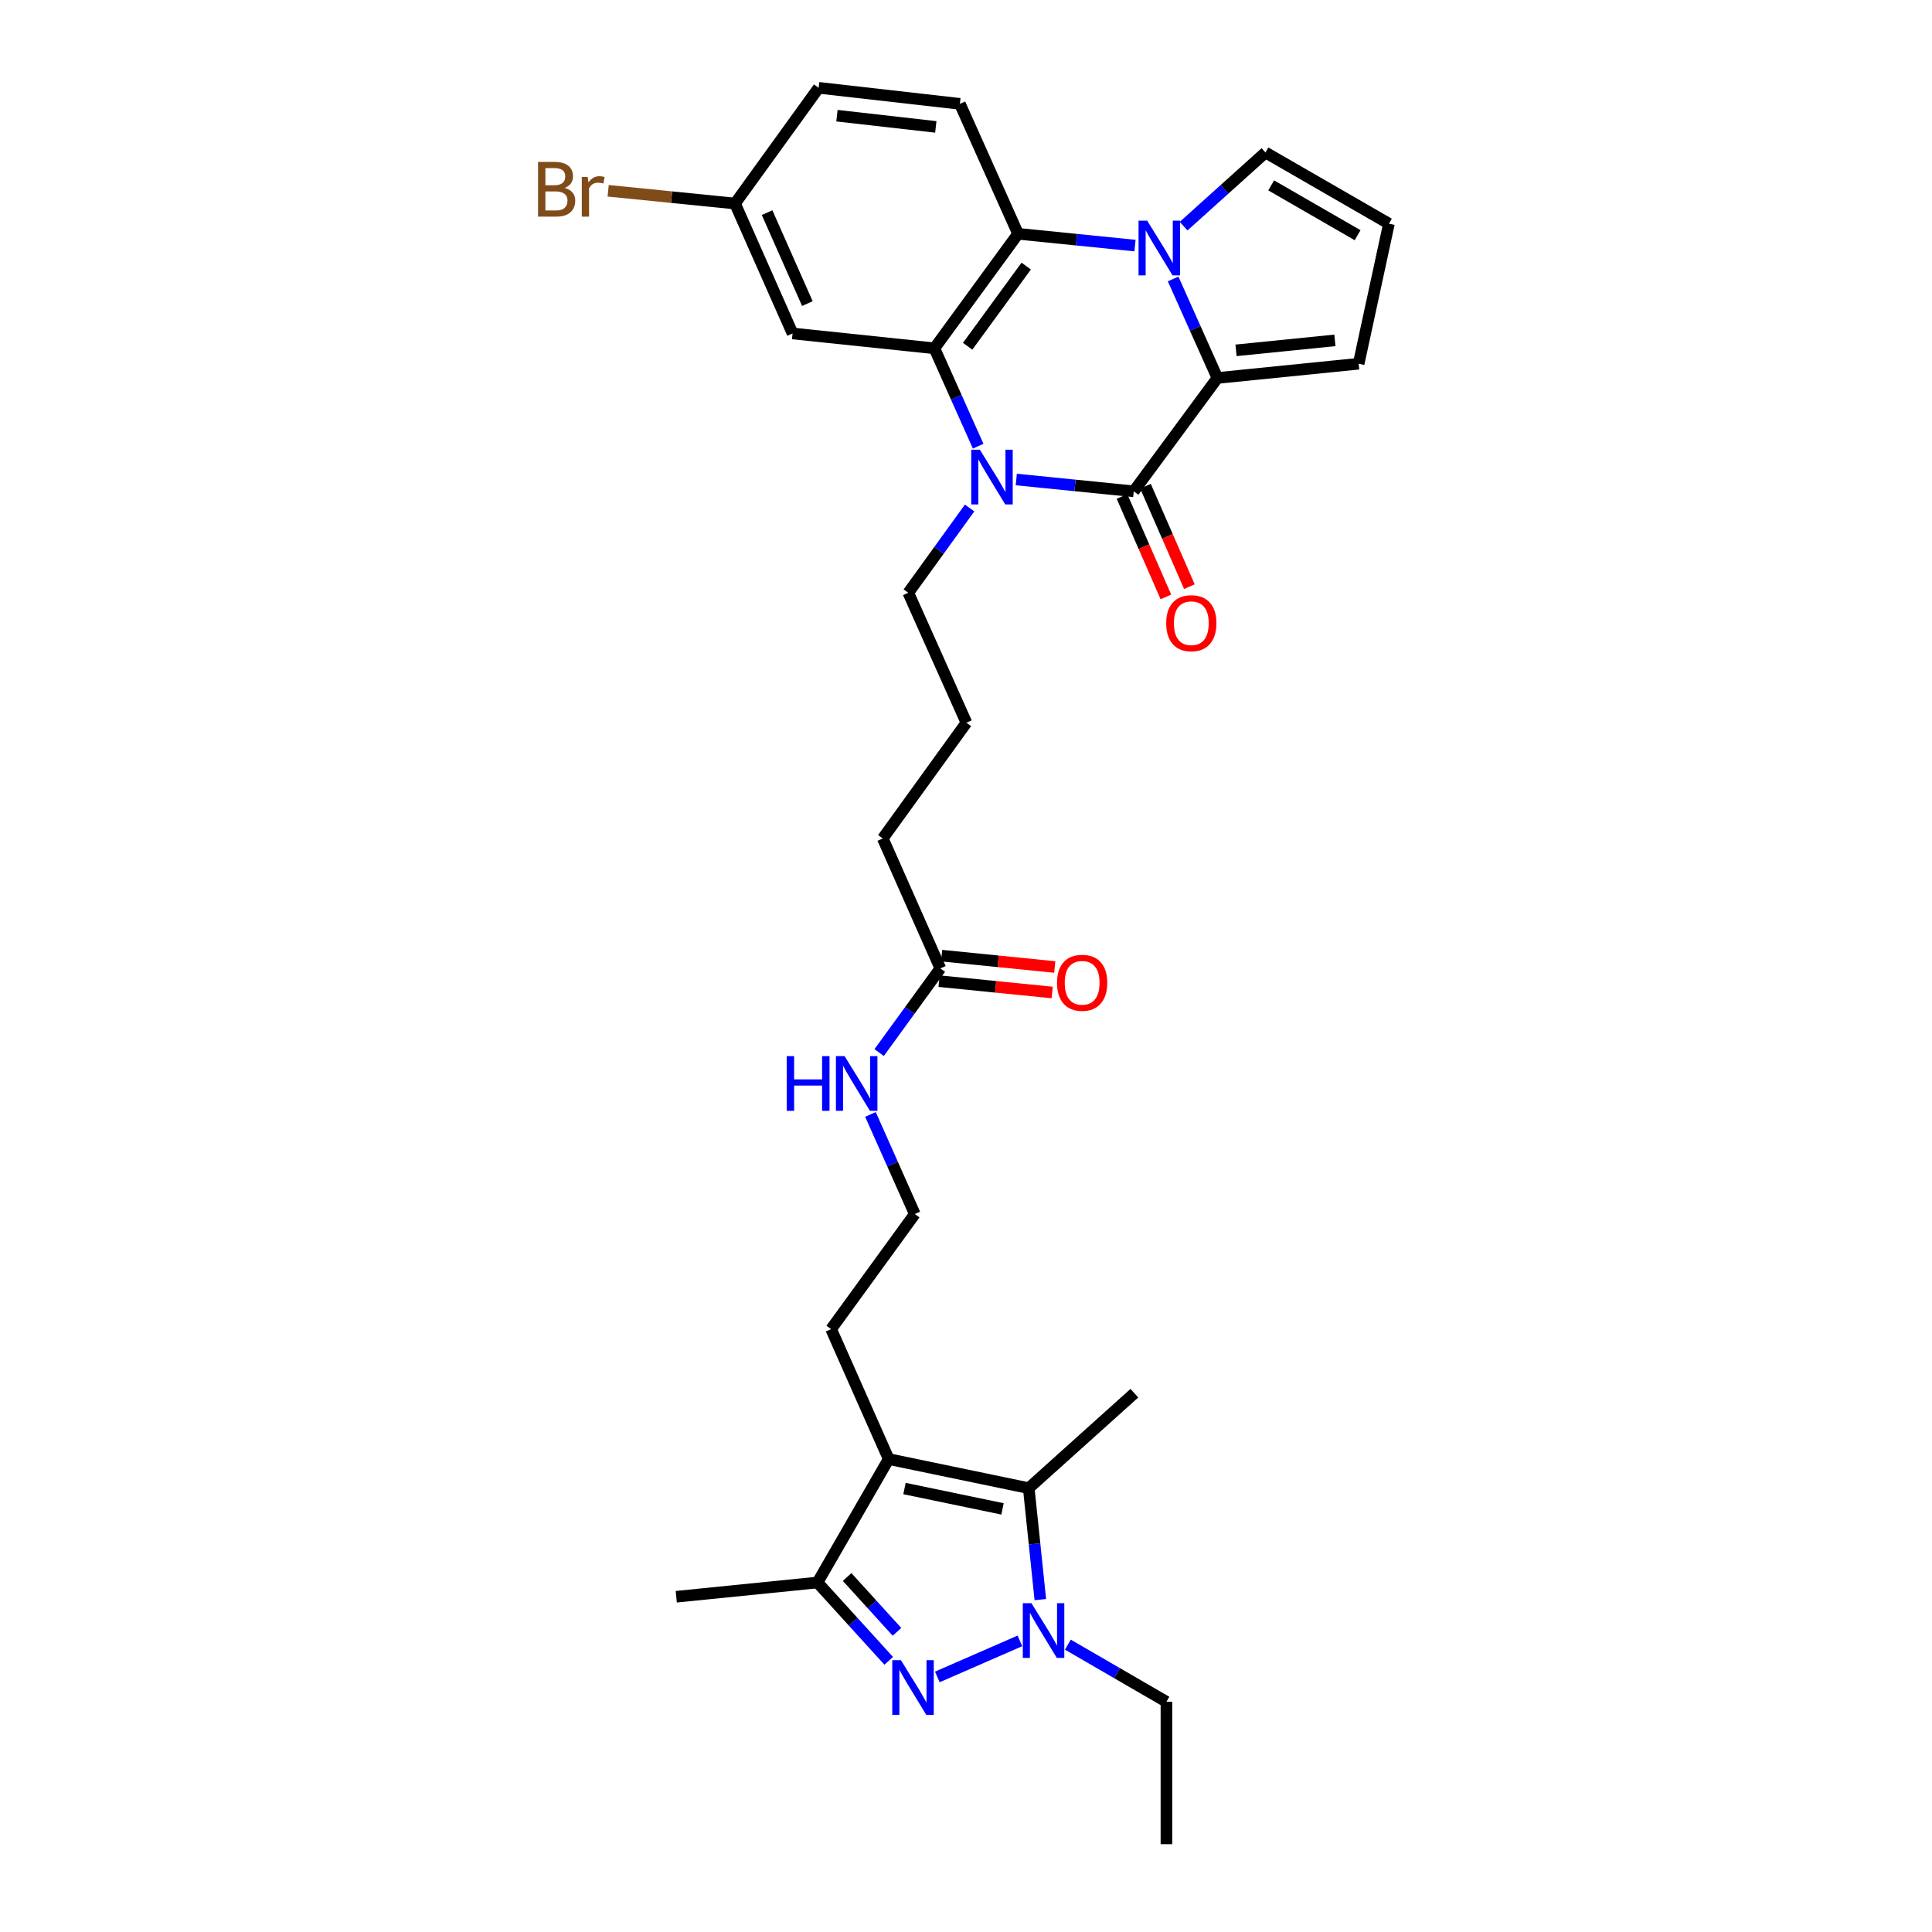 <?xml version='1.0' encoding='iso-8859-1'?>
<svg version='1.1' baseProfile='full'
              xmlns='http://www.w3.org/2000/svg'
                      xmlns:rdkit='http://www.rdkit.org/xml'
                      xmlns:xlink='http://www.w3.org/1999/xlink'
                  xml:space='preserve'
width='1000px' height='1000px' viewBox='0 0 1000 1000'>
<!-- END OF HEADER -->
<rect style='opacity:1.0;fill:#FFFFFF;stroke:none' width='1000' height='1000' x='0' y='0'> </rect>
<path class='bond-2' d='M 607.205,144.383 L 618.667,170.012' style='fill:none;fill-rule:evenodd;stroke:#0000FF;stroke-width:6px;stroke-linecap:butt;stroke-linejoin:miter;stroke-opacity:1' />
<path class='bond-2' d='M 618.667,170.012 L 630.13,195.641' style='fill:none;fill-rule:evenodd;stroke:#000000;stroke-width:6px;stroke-linecap:butt;stroke-linejoin:miter;stroke-opacity:1' />
<path class='bond-6' d='M 587.472,127.113 L 557.212,124.063' style='fill:none;fill-rule:evenodd;stroke:#0000FF;stroke-width:6px;stroke-linecap:butt;stroke-linejoin:miter;stroke-opacity:1' />
<path class='bond-6' d='M 557.212,124.063 L 526.952,121.012' style='fill:none;fill-rule:evenodd;stroke:#000000;stroke-width:6px;stroke-linecap:butt;stroke-linejoin:miter;stroke-opacity:1' />
<path class='bond-11' d='M 612.636,117.054 L 633.819,97.994' style='fill:none;fill-rule:evenodd;stroke:#0000FF;stroke-width:6px;stroke-linecap:butt;stroke-linejoin:miter;stroke-opacity:1' />
<path class='bond-11' d='M 633.819,97.994 L 655.001,78.933' style='fill:none;fill-rule:evenodd;stroke:#000000;stroke-width:6px;stroke-linecap:butt;stroke-linejoin:miter;stroke-opacity:1' />
<path class='bond-0' d='M 586.82,254.308 L 630.13,195.641' style='fill:none;fill-rule:evenodd;stroke:#000000;stroke-width:6px;stroke-linecap:butt;stroke-linejoin:miter;stroke-opacity:1' />
<path class='bond-14' d='M 580.743,256.964 L 592.108,282.964' style='fill:none;fill-rule:evenodd;stroke:#000000;stroke-width:6px;stroke-linecap:butt;stroke-linejoin:miter;stroke-opacity:1' />
<path class='bond-14' d='M 592.108,282.964 L 603.472,308.965' style='fill:none;fill-rule:evenodd;stroke:#FF0000;stroke-width:6px;stroke-linecap:butt;stroke-linejoin:miter;stroke-opacity:1' />
<path class='bond-14' d='M 592.898,251.651 L 604.262,277.652' style='fill:none;fill-rule:evenodd;stroke:#000000;stroke-width:6px;stroke-linecap:butt;stroke-linejoin:miter;stroke-opacity:1' />
<path class='bond-14' d='M 604.262,277.652 L 615.627,303.652' style='fill:none;fill-rule:evenodd;stroke:#FF0000;stroke-width:6px;stroke-linecap:butt;stroke-linejoin:miter;stroke-opacity:1' />
<path class='bond-32' d='M 586.82,254.308 L 556.424,251.252' style='fill:none;fill-rule:evenodd;stroke:#000000;stroke-width:6px;stroke-linecap:butt;stroke-linejoin:miter;stroke-opacity:1' />
<path class='bond-32' d='M 556.424,251.252 L 526.028,248.196' style='fill:none;fill-rule:evenodd;stroke:#0000FF;stroke-width:6px;stroke-linecap:butt;stroke-linejoin:miter;stroke-opacity:1' />
<path class='bond-1' d='M 506.297,230.946 L 494.97,205.615' style='fill:none;fill-rule:evenodd;stroke:#0000FF;stroke-width:6px;stroke-linecap:butt;stroke-linejoin:miter;stroke-opacity:1' />
<path class='bond-1' d='M 494.97,205.615 L 483.643,180.283' style='fill:none;fill-rule:evenodd;stroke:#000000;stroke-width:6px;stroke-linecap:butt;stroke-linejoin:miter;stroke-opacity:1' />
<path class='bond-20' d='M 501.868,262.939 L 486.002,284.88' style='fill:none;fill-rule:evenodd;stroke:#0000FF;stroke-width:6px;stroke-linecap:butt;stroke-linejoin:miter;stroke-opacity:1' />
<path class='bond-20' d='M 486.002,284.88 L 470.135,306.821' style='fill:none;fill-rule:evenodd;stroke:#000000;stroke-width:6px;stroke-linecap:butt;stroke-linejoin:miter;stroke-opacity:1' />
<path class='bond-13' d='M 630.13,195.641 L 703.241,188.264' style='fill:none;fill-rule:evenodd;stroke:#000000;stroke-width:6px;stroke-linecap:butt;stroke-linejoin:miter;stroke-opacity:1' />
<path class='bond-13' d='M 639.765,181.337 L 690.942,176.173' style='fill:none;fill-rule:evenodd;stroke:#000000;stroke-width:6px;stroke-linecap:butt;stroke-linejoin:miter;stroke-opacity:1' />
<path class='bond-3' d='M 483.643,180.283 L 526.952,121.012' style='fill:none;fill-rule:evenodd;stroke:#000000;stroke-width:6px;stroke-linecap:butt;stroke-linejoin:miter;stroke-opacity:1' />
<path class='bond-3' d='M 500.85,179.218 L 531.166,137.729' style='fill:none;fill-rule:evenodd;stroke:#000000;stroke-width:6px;stroke-linecap:butt;stroke-linejoin:miter;stroke-opacity:1' />
<path class='bond-10' d='M 483.643,180.283 L 410.23,172.597' style='fill:none;fill-rule:evenodd;stroke:#000000;stroke-width:6px;stroke-linecap:butt;stroke-linejoin:miter;stroke-opacity:1' />
<path class='bond-4' d='M 459.997,859.641 L 441.562,839.373' style='fill:none;fill-rule:evenodd;stroke:#0000FF;stroke-width:6px;stroke-linecap:butt;stroke-linejoin:miter;stroke-opacity:1' />
<path class='bond-4' d='M 441.562,839.373 L 423.126,819.105' style='fill:none;fill-rule:evenodd;stroke:#000000;stroke-width:6px;stroke-linecap:butt;stroke-linejoin:miter;stroke-opacity:1' />
<path class='bond-4' d='M 464.279,844.635 L 451.374,830.448' style='fill:none;fill-rule:evenodd;stroke:#0000FF;stroke-width:6px;stroke-linecap:butt;stroke-linejoin:miter;stroke-opacity:1' />
<path class='bond-4' d='M 451.374,830.448 L 438.47,816.26' style='fill:none;fill-rule:evenodd;stroke:#000000;stroke-width:6px;stroke-linecap:butt;stroke-linejoin:miter;stroke-opacity:1' />
<path class='bond-34' d='M 485.157,867.976 L 527.903,849.319' style='fill:none;fill-rule:evenodd;stroke:#0000FF;stroke-width:6px;stroke-linecap:butt;stroke-linejoin:miter;stroke-opacity:1' />
<path class='bond-5' d='M 538.477,827.964 L 535.474,799.116' style='fill:none;fill-rule:evenodd;stroke:#0000FF;stroke-width:6px;stroke-linecap:butt;stroke-linejoin:miter;stroke-opacity:1' />
<path class='bond-5' d='M 535.474,799.116 L 532.472,770.269' style='fill:none;fill-rule:evenodd;stroke:#000000;stroke-width:6px;stroke-linecap:butt;stroke-linejoin:miter;stroke-opacity:1' />
<path class='bond-23' d='M 552.721,851.267 L 578.231,866.052' style='fill:none;fill-rule:evenodd;stroke:#0000FF;stroke-width:6px;stroke-linecap:butt;stroke-linejoin:miter;stroke-opacity:1' />
<path class='bond-23' d='M 578.231,866.052 L 603.74,880.838' style='fill:none;fill-rule:evenodd;stroke:#000000;stroke-width:6px;stroke-linecap:butt;stroke-linejoin:miter;stroke-opacity:1' />
<path class='bond-12' d='M 526.952,121.012 L 496.834,53.752' style='fill:none;fill-rule:evenodd;stroke:#000000;stroke-width:6px;stroke-linecap:butt;stroke-linejoin:miter;stroke-opacity:1' />
<path class='bond-7' d='M 459.987,755.213 L 430.186,687.954' style='fill:none;fill-rule:evenodd;stroke:#000000;stroke-width:6px;stroke-linecap:butt;stroke-linejoin:miter;stroke-opacity:1' />
<path class='bond-8' d='M 459.987,755.213 L 532.472,770.269' style='fill:none;fill-rule:evenodd;stroke:#000000;stroke-width:6px;stroke-linecap:butt;stroke-linejoin:miter;stroke-opacity:1' />
<path class='bond-8' d='M 468.163,770.459 L 518.902,780.998' style='fill:none;fill-rule:evenodd;stroke:#000000;stroke-width:6px;stroke-linecap:butt;stroke-linejoin:miter;stroke-opacity:1' />
<path class='bond-9' d='M 459.987,755.213 L 423.126,819.105' style='fill:none;fill-rule:evenodd;stroke:#000000;stroke-width:6px;stroke-linecap:butt;stroke-linejoin:miter;stroke-opacity:1' />
<path class='bond-24' d='M 532.472,770.269 L 587.152,721.123' style='fill:none;fill-rule:evenodd;stroke:#000000;stroke-width:6px;stroke-linecap:butt;stroke-linejoin:miter;stroke-opacity:1' />
<path class='bond-27' d='M 423.126,819.105 L 350.03,826.474' style='fill:none;fill-rule:evenodd;stroke:#000000;stroke-width:6px;stroke-linecap:butt;stroke-linejoin:miter;stroke-opacity:1' />
<path class='bond-33' d='M 410.23,172.597 L 380.443,105.345' style='fill:none;fill-rule:evenodd;stroke:#000000;stroke-width:6px;stroke-linecap:butt;stroke-linejoin:miter;stroke-opacity:1' />
<path class='bond-33' d='M 417.89,157.137 L 397.04,110.061' style='fill:none;fill-rule:evenodd;stroke:#000000;stroke-width:6px;stroke-linecap:butt;stroke-linejoin:miter;stroke-opacity:1' />
<path class='bond-15' d='M 655.001,78.933 L 718.908,115.78' style='fill:none;fill-rule:evenodd;stroke:#000000;stroke-width:6px;stroke-linecap:butt;stroke-linejoin:miter;stroke-opacity:1' />
<path class='bond-15' d='M 657.961,95.952 L 702.696,121.744' style='fill:none;fill-rule:evenodd;stroke:#000000;stroke-width:6px;stroke-linecap:butt;stroke-linejoin:miter;stroke-opacity:1' />
<path class='bond-22' d='M 496.834,53.752 L 423.738,45.455' style='fill:none;fill-rule:evenodd;stroke:#000000;stroke-width:6px;stroke-linecap:butt;stroke-linejoin:miter;stroke-opacity:1' />
<path class='bond-22' d='M 484.373,65.688 L 433.206,59.879' style='fill:none;fill-rule:evenodd;stroke:#000000;stroke-width:6px;stroke-linecap:butt;stroke-linejoin:miter;stroke-opacity:1' />
<path class='bond-31' d='M 703.241,188.264 L 718.908,115.78' style='fill:none;fill-rule:evenodd;stroke:#000000;stroke-width:6px;stroke-linecap:butt;stroke-linejoin:miter;stroke-opacity:1' />
<path class='bond-16' d='M 486.723,501.238 L 456.922,433.978' style='fill:none;fill-rule:evenodd;stroke:#000000;stroke-width:6px;stroke-linecap:butt;stroke-linejoin:miter;stroke-opacity:1' />
<path class='bond-17' d='M 486.061,507.837 L 515.334,510.777' style='fill:none;fill-rule:evenodd;stroke:#000000;stroke-width:6px;stroke-linecap:butt;stroke-linejoin:miter;stroke-opacity:1' />
<path class='bond-17' d='M 515.334,510.777 L 544.607,513.716' style='fill:none;fill-rule:evenodd;stroke:#FF0000;stroke-width:6px;stroke-linecap:butt;stroke-linejoin:miter;stroke-opacity:1' />
<path class='bond-17' d='M 487.386,494.639 L 516.659,497.578' style='fill:none;fill-rule:evenodd;stroke:#000000;stroke-width:6px;stroke-linecap:butt;stroke-linejoin:miter;stroke-opacity:1' />
<path class='bond-17' d='M 516.659,497.578 L 545.933,500.518' style='fill:none;fill-rule:evenodd;stroke:#FF0000;stroke-width:6px;stroke-linecap:butt;stroke-linejoin:miter;stroke-opacity:1' />
<path class='bond-19' d='M 486.723,501.238 L 470.885,523.024' style='fill:none;fill-rule:evenodd;stroke:#000000;stroke-width:6px;stroke-linecap:butt;stroke-linejoin:miter;stroke-opacity:1' />
<path class='bond-19' d='M 470.885,523.024 L 455.047,544.81' style='fill:none;fill-rule:evenodd;stroke:#0000FF;stroke-width:6px;stroke-linecap:butt;stroke-linejoin:miter;stroke-opacity:1' />
<path class='bond-18' d='M 380.443,105.345 L 423.738,45.455' style='fill:none;fill-rule:evenodd;stroke:#000000;stroke-width:6px;stroke-linecap:butt;stroke-linejoin:miter;stroke-opacity:1' />
<path class='bond-25' d='M 380.443,105.345 L 347.613,102.046' style='fill:none;fill-rule:evenodd;stroke:#000000;stroke-width:6px;stroke-linecap:butt;stroke-linejoin:miter;stroke-opacity:1' />
<path class='bond-25' d='M 347.613,102.046 L 314.782,98.746' style='fill:none;fill-rule:evenodd;stroke:#7F4C19;stroke-width:6px;stroke-linecap:butt;stroke-linejoin:miter;stroke-opacity:1' />
<path class='bond-26' d='M 450.541,576.82 L 462.018,602.6' style='fill:none;fill-rule:evenodd;stroke:#0000FF;stroke-width:6px;stroke-linecap:butt;stroke-linejoin:miter;stroke-opacity:1' />
<path class='bond-26' d='M 462.018,602.6 L 473.495,628.38' style='fill:none;fill-rule:evenodd;stroke:#000000;stroke-width:6px;stroke-linecap:butt;stroke-linejoin:miter;stroke-opacity:1' />
<path class='bond-28' d='M 470.135,306.821 L 500.216,374.073' style='fill:none;fill-rule:evenodd;stroke:#000000;stroke-width:6px;stroke-linecap:butt;stroke-linejoin:miter;stroke-opacity:1' />
<path class='bond-21' d='M 430.186,687.954 L 473.495,628.38' style='fill:none;fill-rule:evenodd;stroke:#000000;stroke-width:6px;stroke-linecap:butt;stroke-linejoin:miter;stroke-opacity:1' />
<path class='bond-30' d='M 603.74,880.838 L 603.74,954.545' style='fill:none;fill-rule:evenodd;stroke:#000000;stroke-width:6px;stroke-linecap:butt;stroke-linejoin:miter;stroke-opacity:1' />
<path class='bond-29' d='M 500.216,374.073 L 456.922,433.978' style='fill:none;fill-rule:evenodd;stroke:#000000;stroke-width:6px;stroke-linecap:butt;stroke-linejoin:miter;stroke-opacity:1' />
<path  class='atom-0' d='M 593.788 114.221
L 603.068 129.221
Q 603.988 130.701, 605.468 133.381
Q 606.948 136.061, 607.028 136.221
L 607.028 114.221
L 610.788 114.221
L 610.788 142.541
L 606.908 142.541
L 596.948 126.141
Q 595.788 124.221, 594.548 122.021
Q 593.348 119.821, 592.988 119.141
L 592.988 142.541
L 589.308 142.541
L 589.308 114.221
L 593.788 114.221
' fill='#0000FF'/>
<path  class='atom-2' d='M 507.184 232.771
L 516.464 247.771
Q 517.384 249.251, 518.864 251.931
Q 520.344 254.611, 520.424 254.771
L 520.424 232.771
L 524.184 232.771
L 524.184 261.091
L 520.304 261.091
L 510.344 244.691
Q 509.184 242.771, 507.944 240.571
Q 506.744 238.371, 506.384 237.691
L 506.384 261.091
L 502.704 261.091
L 502.704 232.771
L 507.184 232.771
' fill='#0000FF'/>
<path  class='atom-5' d='M 466.314 859.308
L 475.594 874.308
Q 476.514 875.788, 477.994 878.468
Q 479.474 881.148, 479.554 881.308
L 479.554 859.308
L 483.314 859.308
L 483.314 887.628
L 479.434 887.628
L 469.474 871.228
Q 468.314 869.308, 467.074 867.108
Q 465.874 864.908, 465.514 864.228
L 465.514 887.628
L 461.834 887.628
L 461.834 859.308
L 466.314 859.308
' fill='#0000FF'/>
<path  class='atom-6' d='M 533.883 829.817
L 543.163 844.817
Q 544.083 846.297, 545.563 848.977
Q 547.043 851.657, 547.123 851.817
L 547.123 829.817
L 550.883 829.817
L 550.883 858.137
L 547.003 858.137
L 537.043 841.737
Q 535.883 839.817, 534.643 837.617
Q 533.443 835.417, 533.083 834.737
L 533.083 858.137
L 529.403 858.137
L 529.403 829.817
L 533.883 829.817
' fill='#0000FF'/>
<path  class='atom-15' d='M 603.622 322.568
Q 603.622 315.768, 606.982 311.968
Q 610.342 308.168, 616.622 308.168
Q 622.902 308.168, 626.262 311.968
Q 629.622 315.768, 629.622 322.568
Q 629.622 329.448, 626.222 333.368
Q 622.822 337.248, 616.622 337.248
Q 610.382 337.248, 606.982 333.368
Q 603.622 329.488, 603.622 322.568
M 616.622 334.048
Q 620.942 334.048, 623.262 331.168
Q 625.622 328.248, 625.622 322.568
Q 625.622 317.008, 623.262 314.208
Q 620.942 311.368, 616.622 311.368
Q 612.302 311.368, 609.942 314.168
Q 607.622 316.968, 607.622 322.568
Q 607.622 328.288, 609.942 331.168
Q 612.302 334.048, 616.622 334.048
' fill='#FF0000'/>
<path  class='atom-18' d='M 547.114 508.687
Q 547.114 501.887, 550.474 498.087
Q 553.834 494.287, 560.114 494.287
Q 566.394 494.287, 569.754 498.087
Q 573.114 501.887, 573.114 508.687
Q 573.114 515.567, 569.714 519.487
Q 566.314 523.367, 560.114 523.367
Q 553.874 523.367, 550.474 519.487
Q 547.114 515.607, 547.114 508.687
M 560.114 520.167
Q 564.434 520.167, 566.754 517.287
Q 569.114 514.367, 569.114 508.687
Q 569.114 503.127, 566.754 500.327
Q 564.434 497.487, 560.114 497.487
Q 555.794 497.487, 553.434 500.287
Q 551.114 503.087, 551.114 508.687
Q 551.114 514.407, 553.434 517.287
Q 555.794 520.167, 560.114 520.167
' fill='#FF0000'/>
<path  class='atom-20' d='M 407.194 546.651
L 411.034 546.651
L 411.034 558.691
L 425.514 558.691
L 425.514 546.651
L 429.354 546.651
L 429.354 574.971
L 425.514 574.971
L 425.514 561.891
L 411.034 561.891
L 411.034 574.971
L 407.194 574.971
L 407.194 546.651
' fill='#0000FF'/>
<path  class='atom-20' d='M 437.154 546.651
L 446.434 561.651
Q 447.354 563.131, 448.834 565.811
Q 450.314 568.491, 450.394 568.651
L 450.394 546.651
L 454.154 546.651
L 454.154 574.971
L 450.274 574.971
L 440.314 558.571
Q 439.154 556.651, 437.914 554.451
Q 436.714 552.251, 436.354 551.571
L 436.354 574.971
L 432.674 574.971
L 432.674 546.651
L 437.154 546.651
' fill='#0000FF'/>
<path  class='atom-26' d='M 292.258 97.248
Q 294.978 98.008, 296.338 99.688
Q 297.738 101.328, 297.738 103.768
Q 297.738 107.688, 295.218 109.928
Q 292.738 112.128, 288.018 112.128
L 278.498 112.128
L 278.498 83.808
L 286.858 83.808
Q 291.698 83.808, 294.138 85.768
Q 296.578 87.728, 296.578 91.328
Q 296.578 95.608, 292.258 97.248
M 282.298 87.008
L 282.298 95.888
L 286.858 95.888
Q 289.658 95.888, 291.098 94.768
Q 292.578 93.608, 292.578 91.328
Q 292.578 87.008, 286.858 87.008
L 282.298 87.008
M 288.018 108.928
Q 290.778 108.928, 292.258 107.608
Q 293.738 106.288, 293.738 103.768
Q 293.738 101.448, 292.098 100.288
Q 290.498 99.088, 287.418 99.088
L 282.298 99.088
L 282.298 108.928
L 288.018 108.928
' fill='#7F4C19'/>
<path  class='atom-26' d='M 304.178 91.568
L 304.618 94.408
Q 306.778 91.208, 310.298 91.208
Q 311.418 91.208, 312.938 91.608
L 312.338 94.968
Q 310.618 94.568, 309.658 94.568
Q 307.978 94.568, 306.858 95.248
Q 305.778 95.888, 304.898 97.448
L 304.898 112.128
L 301.138 112.128
L 301.138 91.568
L 304.178 91.568
' fill='#7F4C19'/>
</svg>
